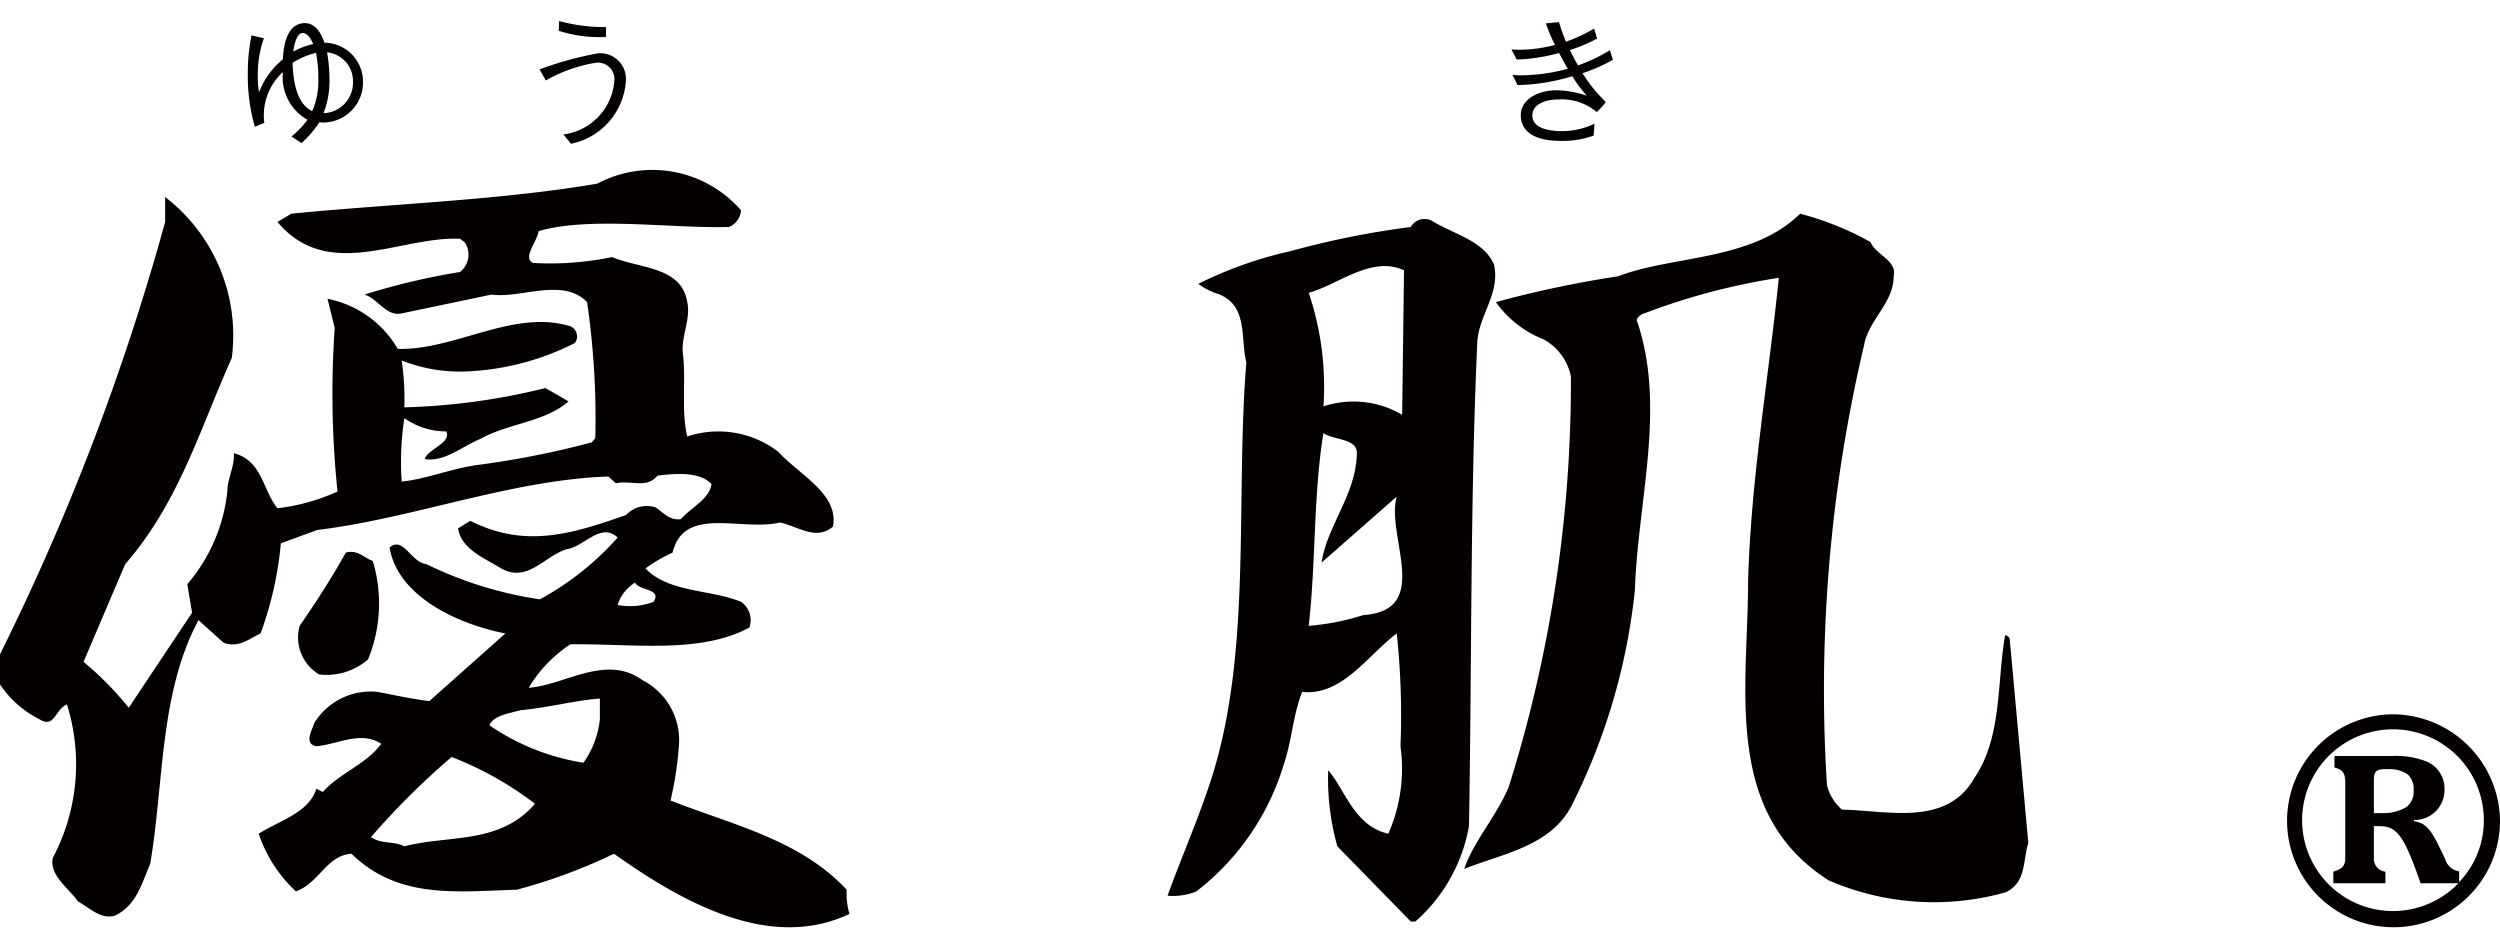 <svg id="レイヤー_1" data-name="レイヤー 1" xmlns="http://www.w3.org/2000/svg" width="58" height="22" viewBox="0 0 58 22"><title>名称未設定-1</title><path d="M58,19.042a2.47,2.47,0,1,1-2.462-2.47A2.5,2.5,0,0,1,58,19.042M55.494,17.539a1.932,1.932,0,0,1,.77.116.675.675,0,0,1,.448.653.693.693,0,0,1-.707.716v.027c.295.054.394.17.725.886a.393.393,0,0,0,.322.278v.25a2.063,2.063,0,0,0,.573-1.423,2.108,2.108,0,1,0-.591,1.45h-.877c-.376-1.092-.546-1.325-.949-1.325h-.134v.725a.302.302,0,0,0,.268.331v.269H54.133v-.269c.224-.072.277-.143.277-.331v-1.763c-.009-.197-.054-.269-.251-.323V17.539Zm-.188,1.325a1.024,1.024,0,0,0,.528-.143.452.452,0,0,0,.161-.394.442.442,0,0,0-.134-.358.731.731,0,0,0-.385-.125h-.143c-.206,0-.259.054-.259.269v.752Z" style="fill:#040000"/><path d="M46.626,14.832a.129.129,0,0,0-.107-.097c-.195,1.123-.068,2.363-.712,3.312-.645,1.142-2.024.755-3.075.736a1.125,1.125,0,0,1-.346-.564,34.844,34.844,0,0,1,.863-10.221c.105-.582.684-.971.684-1.588.09-.368-.427-.502-.535-.793a6.871,6.871,0,0,0-1.635-.659c-1.119,1.103-2.971.966-4.22,1.452a24.927,24.927,0,0,0-2.839.599,2.485,2.485,0,0,0,1.12.87,1.278,1.278,0,0,1,.621.853,31.356,31.356,0,0,1-1.443,9.527c-.273.66-.815,1.26-1.032,1.897.886-.348,1.98-.522,2.475-1.433a14.434,14.434,0,0,0,1.485-5.034c.067-2.073.733-4.26.044-6.255,0-.076.109-.154.198-.173a15.356,15.356,0,0,1,3.097-.816c-.24,2.344-.647,4.669-.713,7.03,0,2.48-.601,5.383,1.873,6.951A6.138,6.138,0,0,0,46.537,20.7c.479-.233.39-.736.52-1.143Z" style="fill:#040000"/><path d="M34.274,7.918c.045-.619.536-1.125.387-1.78-.233-.542-.9-.695-1.395-.988a.37.37,0,0,0-.537.116,20.183,20.183,0,0,0-2.799.563,9.282,9.282,0,0,0-2.129.756,1.474,1.474,0,0,0,.384.21c.794.233.584,1.046.73,1.61-.255,3.176.129,6.605-.775,9.546-.3.969-.726,1.917-1.052,2.829a1.437,1.437,0,0,0,.666-.098A5.845,5.845,0,0,0,29.783,17.736c.187-.54.213-1.141.427-1.684.921.098,1.503-.831,2.194-1.356a17.772,17.772,0,0,1,.087,2.616,3.745,3.745,0,0,1-.282,2.03c-.793-.174-1.013-1.044-1.395-1.47a5.751,5.751,0,0,0,.213,1.763l1.703,1.744h.107a3.833,3.833,0,0,0,1.243-2.21C34.149,15.335,34.105,11.678,34.274,7.918Zm-2.643,6.351a5.562,5.562,0,0,1-1.269.25c.169-1.467.105-3.019.341-4.47.258.173.796.115.776.482-.025.95-.691,1.667-.819,2.521L32.404,11.521C32.145,12.43,33.245,14.156,31.631,14.27Zm.899-4.646a2.225,2.225,0,0,0-1.826-.195,6.824,6.824,0,0,0-.341-2.635c.689-.19,1.461-.87,2.21-.522Z" style="fill:#040000"/><path d="M19.643,20.643c-1.073-1.161-2.665-1.511-4.087-2.071A8.043,8.043,0,0,0,15.75,17.312a1.562,1.562,0,0,0-.841-1.53c-.857-.62-1.805.116-2.643.174a3.135,3.135,0,0,1,.967-1.008c1.437-.02,2.994.232,4.152-.388a.516.516,0,0,0-.192-.598c-.713-.291-1.679-.21-2.219-.775a3.665,3.665,0,0,1,.629-.366c.272-1.106,1.59-.485,2.496-.7.426.098.836.426,1.224.098.149-.754-.776-1.2-1.273-1.743a2.29,2.29,0,0,0-2.106-.35c-.147-.619-.02-1.335-.105-1.953-.026-.409.19-.776.105-1.164-.131-.833-1.116-.775-1.741-1.045a7.115,7.115,0,0,1-1.832.137c-.259-.115.086-.484.126-.739,1.185-.347,3.105-.057,4.416-.096a.455.455,0,0,0,.279-.387,2.727,2.727,0,0,0-3.336-.618c-2.263.386-4.734.464-7.097.696l-.322.193c1.176,1.395,2.84.329,4.235.389l.106.078a.51.51,0,0,1-.106.693,16.058,16.058,0,0,0-2.216.524c.323.098.515.544.904.428l2.045-.428c.669.098,1.659-.405,2.215.175a18.672,18.672,0,0,1,.191,3.157l-.081.096a20.46,20.46,0,0,1-2.626.522c-.624.08-1.208.332-1.784.388a6.5,6.5,0,0,1,.062-1.471,1.669,1.669,0,0,0,.971.308c.126.273-.434.409-.498.641.451.077.863-.293,1.289-.467.648-.364,1.484-.385,2.046-.869-.17-.1-.362-.214-.54-.311a15.078,15.078,0,0,1-3.269.447,6.129,6.129,0,0,0-.062-1.087,3.681,3.681,0,0,0,1.545.253A6.114,6.114,0,0,0,13.337,7.958a.255.255,0,0,0-.105-.388c-1.311-.406-2.672.56-4.004.524A2.427,2.427,0,0,0,7.598,6.932l.167.676a22.065,22.065,0,0,0,.065,3.795,4.654,4.654,0,0,1-1.393.388c-.348-.425-.348-1.103-1.011-1.276.02.309-.152.582-.152.889A3.95,3.95,0,0,1,4.345,13.554l.111.66-1.469,2.206A7.386,7.386,0,0,0,1.938,15.355l.966-2.266C4.155,11.655,4.645,9.933,5.377,8.306A4.052,4.052,0,0,0,3.831,4.57v.58A55.782,55.782,0,0,1,0,15.18v.699a2.407,2.407,0,0,0,.925.813c.344.212.362-.253.629-.347a4.641,4.641,0,0,1-.33,3.56c-.081.408.37.699.586,1.009.28.154.535.427.859.328.514-.25.624-.774.816-1.199.321-1.897.216-3.971,1.12-5.656l.579.522c.344.137.604-.095.861-.213A8.204,8.204,0,0,0,6.516,12.605l.842-.309c2.24-.272,4.499-1.163,6.757-1.241l.173.157c.365-.078.713.133.964-.176.431-.057.99-.094,1.254.194-.044.349-.476.544-.709.814-.261.038-.41-.156-.584-.27a.655.655,0,0,0-.689.174c-1.269.447-2.346.775-3.614.135l-.281.174c.065.466.576.677.965.91.629.388,1.034-.27,1.551-.424.409-.059.796-.639,1.185-.272a6.702,6.702,0,0,1-1.804,1.434A8.943,8.943,0,0,1,9.895,13.089c-.361-.036-.536-.659-.857-.387.191,1.141,1.591,1.782,2.686,1.994L9.96,16.266c-.45-.058-.794-.138-1.202-.214a1.536,1.536,0,0,0-1.464.717c-.044.154-.258.486.044.544.492-.041,1.031-.368,1.505-.058-.344.481-.966.676-1.353,1.12l-.151-.076c-.173.561-.86.737-1.337,1.044A3.228,3.228,0,0,0,6.865,20.68c.539-.193.71-.833,1.289-.873,1.097,1.067,2.454.873,3.831.835a12.598,12.598,0,0,0,2.259-.835c1.53,1.084,3.595,2.286,5.463,1.395A1.699,1.699,0,0,1,19.643,20.643Zm-4.91-7.127c.094.194.629.135.431.446a1.546,1.546,0,0,1-.835.074A.94.94,0,0,1,14.733,13.516ZM9.381,19.634c-.277-.134-.516-.039-.774-.213a17.513,17.513,0,0,1,1.871-1.859,7.808,7.808,0,0,1,1.933,1.085C11.594,19.596,10.433,19.364,9.381,19.634Zm4.536-2.943a2.125,2.125,0,0,1-.381,1.004,5.3,5.3,0,0,1-2.181-.868c.096-.232.454-.273.717-.35.646-.058,1.289-.232,1.845-.27Z" style="fill:#040000"/><path d="M7.404,15.647a1.461,1.461,0,0,0,1.135-.35,3.412,3.412,0,0,0,.109-2.284c-.192-.059-.345-.271-.625-.193-.321.578-.685,1.142-1.071,1.7A.997.997,0,0,0,7.404,15.647Z" style="fill:#040000"/><path d="M7.506,2.627a2.056,2.056,0,0,0,.138-.779,3.607,3.607,0,0,0-.056-.634.669.669,0,0,1,.601.679A.709.709,0,0,1,7.506,2.627Zm-.51.692a2.54,2.54,0,0,0,.416-.484.561.561,0,0,0,.118.007.929.929,0,0,0,.892-.942.906.906,0,0,0-.896-.91C7.432.708,7.28.537,7.075.537c-.332,0-.491.329-.512.838a1.839,1.839,0,0,0-.548.753H6.008a1.725,1.725,0,0,1-.026-.293A2.584,2.584,0,0,1,6.122.886L5.835.821a4.376,4.376,0,0,0-.086.908,4.297,4.297,0,0,0,.163,1.213l.22-.093a1.357,1.357,0,0,1,.432-1.177A1.129,1.129,0,0,0,7.133,2.779a2.042,2.042,0,0,1-.372.389Zm.248-.741c-.272-.125-.44-.49-.456-1.121a1.836,1.836,0,0,1,.544-.232,3.067,3.067,0,0,1,.053.616A1.77,1.77,0,0,1,7.245,2.578ZM6.804,1.197c.025-.196.091-.432.219-.432.085,0,.173.089.243.258A1.648,1.648,0,0,0,6.804,1.197Z" style="fill:#040000"/><path d="M12.964.715A3.044,3.044,0,0,0,14.059.857V.627A3.88,3.88,0,0,1,12.971.487Zm-.301,1.152a3.471,3.471,0,0,1,1.176-.414.386.386,0,0,1,.413.434,1.357,1.357,0,0,1-1.181,1.232l.176.217a1.595,1.595,0,0,0,1.274-1.47.594.594,0,0,0-.665-.626,7.848,7.848,0,0,0-1.338.37Z" style="fill:#040000"/><path d="M36.169.513a4.162,4.162,0,0,0,.162.454,3.62,3.62,0,0,0,.653-.305l.068.233a3.481,3.481,0,0,1-.629.265c.056.121.12.242.187.358a4.121,4.121,0,0,0,.739-.351l.07.22a3.689,3.689,0,0,1-.705.311,3.343,3.343,0,0,0,.372.494c.046.048.129.132.166.179a1.665,1.665,0,0,1-.208.229,1.247,1.247,0,0,0-.877-.293c-.387,0-.617.153-.617.367,0,.268.292.356.635.368a1.774,1.774,0,0,0,.808-.172l-.02.275a2.084,2.084,0,0,1-.753.124c-.767,0-.938-.32-.938-.598,0-.362.398-.577.828-.577a2.205,2.205,0,0,1,.688.123l.008-.004a3.119,3.119,0,0,1-.328-.444,4.777,4.777,0,0,1-1.271.206l-.117-.239a1.536,1.536,0,0,0,.223.011,4.187,4.187,0,0,0,1.058-.152c-.068-.117-.135-.244-.201-.365a4.177,4.177,0,0,1-.983.151l-.121-.233c.055.001.116.006.176.006a3.251,3.251,0,0,0,.834-.112,3.332,3.332,0,0,1-.21-.5Z" style="fill:#040000"/></svg>